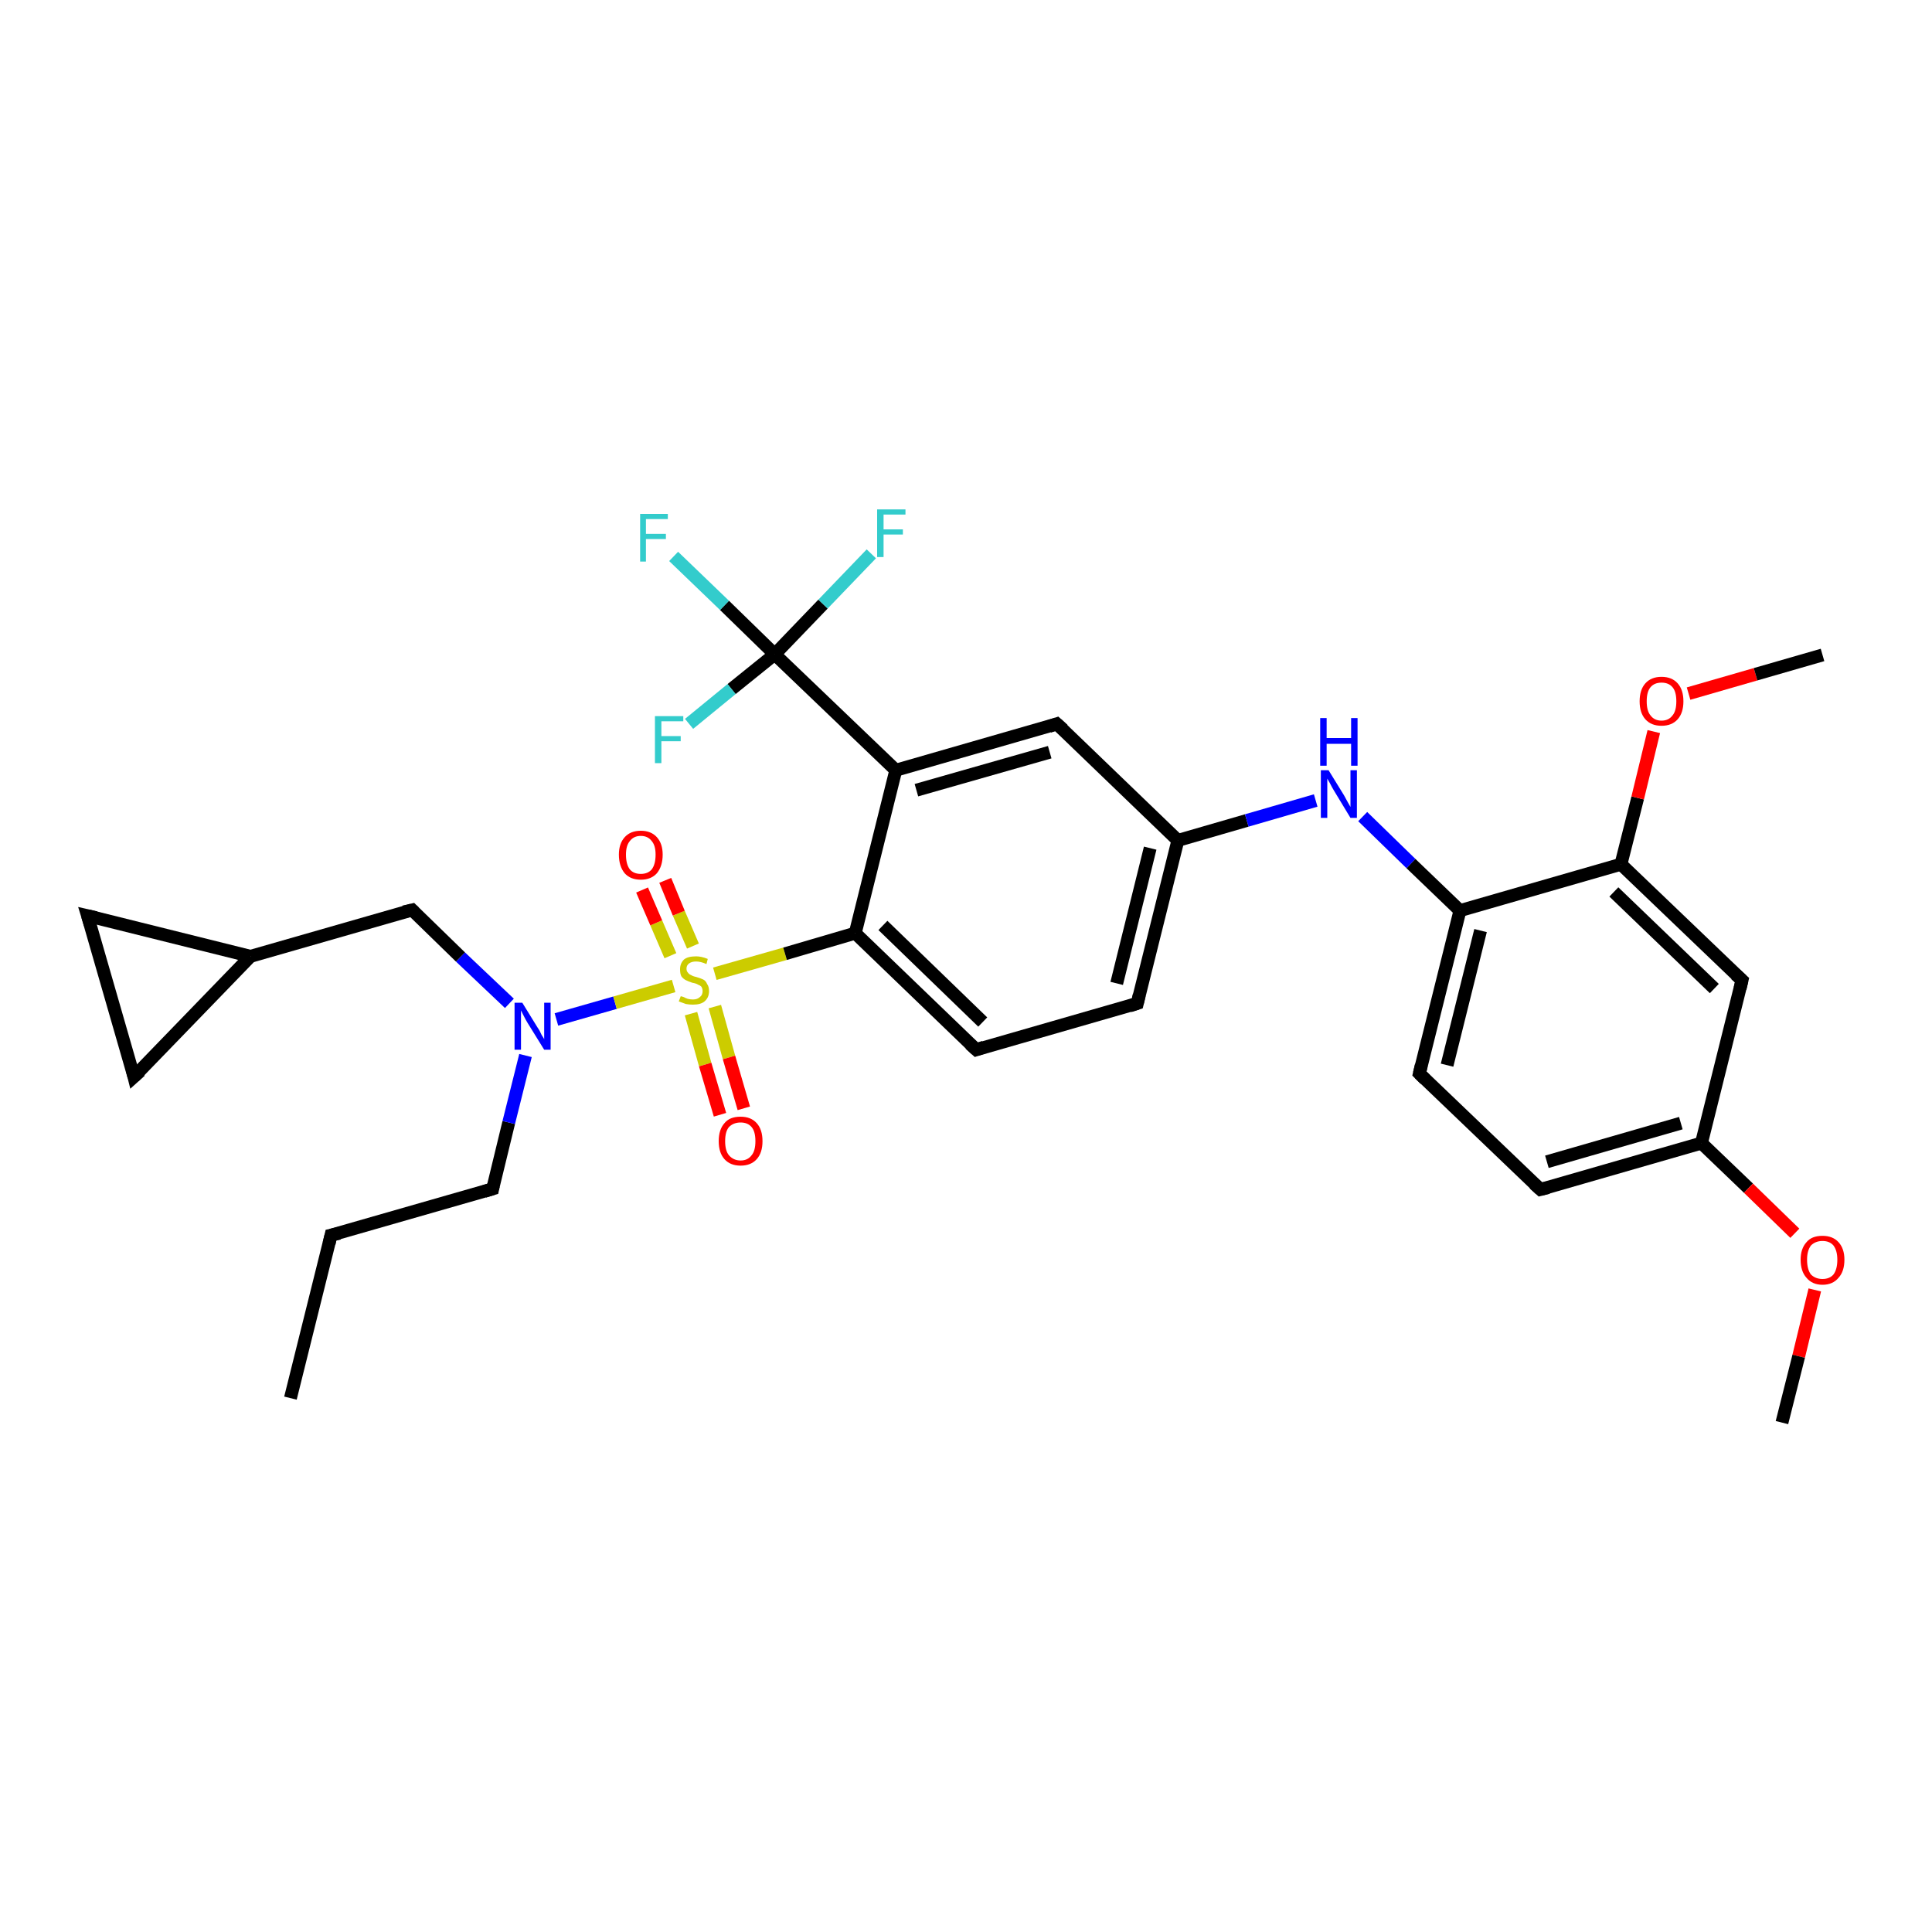 <?xml version='1.0' encoding='iso-8859-1'?>
<svg version='1.1' baseProfile='full'
              xmlns='http://www.w3.org/2000/svg'
                      xmlns:rdkit='http://www.rdkit.org/xml'
                      xmlns:xlink='http://www.w3.org/1999/xlink'
                  xml:space='preserve'
width='300px' height='300px' viewBox='0 0 300 300'>
<!-- END OF HEADER -->
<rect style='opacity:1.0;fill:#FFFFFF;stroke:none' width='300.0' height='300.0' x='0.0' y='0.0'> </rect>
<path class='bond-0 atom-0 atom-1' d='M 45.1,217.1 L 51.4,191.8' style='fill:none;fill-rule:evenodd;stroke:#000000;stroke-width:2.0px;stroke-linecap:butt;stroke-linejoin:miter;stroke-opacity:1' />
<path class='bond-1 atom-1 atom-2' d='M 51.4,191.8 L 76.5,184.6' style='fill:none;fill-rule:evenodd;stroke:#000000;stroke-width:2.0px;stroke-linecap:butt;stroke-linejoin:miter;stroke-opacity:1' />
<path class='bond-2 atom-2 atom-3' d='M 76.5,184.6 L 79.0,174.3' style='fill:none;fill-rule:evenodd;stroke:#000000;stroke-width:2.0px;stroke-linecap:butt;stroke-linejoin:miter;stroke-opacity:1' />
<path class='bond-2 atom-2 atom-3' d='M 79.0,174.3 L 81.6,163.9' style='fill:none;fill-rule:evenodd;stroke:#0000FF;stroke-width:2.0px;stroke-linecap:butt;stroke-linejoin:miter;stroke-opacity:1' />
<path class='bond-3 atom-3 atom-4' d='M 79.1,155.8 L 71.5,148.6' style='fill:none;fill-rule:evenodd;stroke:#0000FF;stroke-width:2.0px;stroke-linecap:butt;stroke-linejoin:miter;stroke-opacity:1' />
<path class='bond-3 atom-3 atom-4' d='M 71.5,148.6 L 64.0,141.3' style='fill:none;fill-rule:evenodd;stroke:#000000;stroke-width:2.0px;stroke-linecap:butt;stroke-linejoin:miter;stroke-opacity:1' />
<path class='bond-4 atom-4 atom-5' d='M 64.0,141.3 L 38.9,148.5' style='fill:none;fill-rule:evenodd;stroke:#000000;stroke-width:2.0px;stroke-linecap:butt;stroke-linejoin:miter;stroke-opacity:1' />
<path class='bond-5 atom-5 atom-6' d='M 38.9,148.5 L 13.6,142.2' style='fill:none;fill-rule:evenodd;stroke:#000000;stroke-width:2.0px;stroke-linecap:butt;stroke-linejoin:miter;stroke-opacity:1' />
<path class='bond-6 atom-6 atom-7' d='M 13.6,142.2 L 20.8,167.2' style='fill:none;fill-rule:evenodd;stroke:#000000;stroke-width:2.0px;stroke-linecap:butt;stroke-linejoin:miter;stroke-opacity:1' />
<path class='bond-7 atom-3 atom-8' d='M 86.4,158.3 L 95.5,155.7' style='fill:none;fill-rule:evenodd;stroke:#0000FF;stroke-width:2.0px;stroke-linecap:butt;stroke-linejoin:miter;stroke-opacity:1' />
<path class='bond-7 atom-3 atom-8' d='M 95.5,155.7 L 104.6,153.1' style='fill:none;fill-rule:evenodd;stroke:#CCCC00;stroke-width:2.0px;stroke-linecap:butt;stroke-linejoin:miter;stroke-opacity:1' />
<path class='bond-8 atom-8 atom-9' d='M 107.6,146.9 L 105.4,141.8' style='fill:none;fill-rule:evenodd;stroke:#CCCC00;stroke-width:2.0px;stroke-linecap:butt;stroke-linejoin:miter;stroke-opacity:1' />
<path class='bond-8 atom-8 atom-9' d='M 105.4,141.8 L 103.3,136.7' style='fill:none;fill-rule:evenodd;stroke:#FF0000;stroke-width:2.0px;stroke-linecap:butt;stroke-linejoin:miter;stroke-opacity:1' />
<path class='bond-8 atom-8 atom-9' d='M 104.1,148.4 L 101.9,143.3' style='fill:none;fill-rule:evenodd;stroke:#CCCC00;stroke-width:2.0px;stroke-linecap:butt;stroke-linejoin:miter;stroke-opacity:1' />
<path class='bond-8 atom-8 atom-9' d='M 101.9,143.3 L 99.7,138.2' style='fill:none;fill-rule:evenodd;stroke:#FF0000;stroke-width:2.0px;stroke-linecap:butt;stroke-linejoin:miter;stroke-opacity:1' />
<path class='bond-9 atom-8 atom-10' d='M 107.3,157.4 L 109.5,165.3' style='fill:none;fill-rule:evenodd;stroke:#CCCC00;stroke-width:2.0px;stroke-linecap:butt;stroke-linejoin:miter;stroke-opacity:1' />
<path class='bond-9 atom-8 atom-10' d='M 109.5,165.3 L 111.8,173.1' style='fill:none;fill-rule:evenodd;stroke:#FF0000;stroke-width:2.0px;stroke-linecap:butt;stroke-linejoin:miter;stroke-opacity:1' />
<path class='bond-9 atom-8 atom-10' d='M 111.0,156.3 L 113.2,164.2' style='fill:none;fill-rule:evenodd;stroke:#CCCC00;stroke-width:2.0px;stroke-linecap:butt;stroke-linejoin:miter;stroke-opacity:1' />
<path class='bond-9 atom-8 atom-10' d='M 113.2,164.2 L 115.5,172.1' style='fill:none;fill-rule:evenodd;stroke:#FF0000;stroke-width:2.0px;stroke-linecap:butt;stroke-linejoin:miter;stroke-opacity:1' />
<path class='bond-10 atom-8 atom-11' d='M 111.0,151.2 L 121.9,148.1' style='fill:none;fill-rule:evenodd;stroke:#CCCC00;stroke-width:2.0px;stroke-linecap:butt;stroke-linejoin:miter;stroke-opacity:1' />
<path class='bond-10 atom-8 atom-11' d='M 121.9,148.1 L 132.8,144.9' style='fill:none;fill-rule:evenodd;stroke:#000000;stroke-width:2.0px;stroke-linecap:butt;stroke-linejoin:miter;stroke-opacity:1' />
<path class='bond-11 atom-11 atom-12' d='M 132.8,144.9 L 151.6,163.0' style='fill:none;fill-rule:evenodd;stroke:#000000;stroke-width:2.0px;stroke-linecap:butt;stroke-linejoin:miter;stroke-opacity:1' />
<path class='bond-11 atom-11 atom-12' d='M 137.1,143.7 L 152.6,158.7' style='fill:none;fill-rule:evenodd;stroke:#000000;stroke-width:2.0px;stroke-linecap:butt;stroke-linejoin:miter;stroke-opacity:1' />
<path class='bond-12 atom-12 atom-13' d='M 151.6,163.0 L 176.6,155.8' style='fill:none;fill-rule:evenodd;stroke:#000000;stroke-width:2.0px;stroke-linecap:butt;stroke-linejoin:miter;stroke-opacity:1' />
<path class='bond-13 atom-13 atom-14' d='M 176.6,155.8 L 182.9,130.5' style='fill:none;fill-rule:evenodd;stroke:#000000;stroke-width:2.0px;stroke-linecap:butt;stroke-linejoin:miter;stroke-opacity:1' />
<path class='bond-13 atom-13 atom-14' d='M 173.4,152.7 L 178.6,131.7' style='fill:none;fill-rule:evenodd;stroke:#000000;stroke-width:2.0px;stroke-linecap:butt;stroke-linejoin:miter;stroke-opacity:1' />
<path class='bond-14 atom-14 atom-15' d='M 182.9,130.5 L 193.6,127.4' style='fill:none;fill-rule:evenodd;stroke:#000000;stroke-width:2.0px;stroke-linecap:butt;stroke-linejoin:miter;stroke-opacity:1' />
<path class='bond-14 atom-14 atom-15' d='M 193.6,127.4 L 204.3,124.3' style='fill:none;fill-rule:evenodd;stroke:#0000FF;stroke-width:2.0px;stroke-linecap:butt;stroke-linejoin:miter;stroke-opacity:1' />
<path class='bond-15 atom-15 atom-16' d='M 211.6,126.8 L 219.1,134.1' style='fill:none;fill-rule:evenodd;stroke:#0000FF;stroke-width:2.0px;stroke-linecap:butt;stroke-linejoin:miter;stroke-opacity:1' />
<path class='bond-15 atom-15 atom-16' d='M 219.1,134.1 L 226.7,141.4' style='fill:none;fill-rule:evenodd;stroke:#000000;stroke-width:2.0px;stroke-linecap:butt;stroke-linejoin:miter;stroke-opacity:1' />
<path class='bond-16 atom-16 atom-17' d='M 226.7,141.4 L 220.4,166.7' style='fill:none;fill-rule:evenodd;stroke:#000000;stroke-width:2.0px;stroke-linecap:butt;stroke-linejoin:miter;stroke-opacity:1' />
<path class='bond-16 atom-16 atom-17' d='M 229.9,144.5 L 224.7,165.4' style='fill:none;fill-rule:evenodd;stroke:#000000;stroke-width:2.0px;stroke-linecap:butt;stroke-linejoin:miter;stroke-opacity:1' />
<path class='bond-17 atom-17 atom-18' d='M 220.4,166.7 L 239.2,184.7' style='fill:none;fill-rule:evenodd;stroke:#000000;stroke-width:2.0px;stroke-linecap:butt;stroke-linejoin:miter;stroke-opacity:1' />
<path class='bond-18 atom-18 atom-19' d='M 239.2,184.7 L 264.2,177.5' style='fill:none;fill-rule:evenodd;stroke:#000000;stroke-width:2.0px;stroke-linecap:butt;stroke-linejoin:miter;stroke-opacity:1' />
<path class='bond-18 atom-18 atom-19' d='M 240.2,180.4 L 261.0,174.4' style='fill:none;fill-rule:evenodd;stroke:#000000;stroke-width:2.0px;stroke-linecap:butt;stroke-linejoin:miter;stroke-opacity:1' />
<path class='bond-19 atom-19 atom-20' d='M 264.2,177.5 L 271.5,184.5' style='fill:none;fill-rule:evenodd;stroke:#000000;stroke-width:2.0px;stroke-linecap:butt;stroke-linejoin:miter;stroke-opacity:1' />
<path class='bond-19 atom-19 atom-20' d='M 271.5,184.5 L 278.7,191.5' style='fill:none;fill-rule:evenodd;stroke:#FF0000;stroke-width:2.0px;stroke-linecap:butt;stroke-linejoin:miter;stroke-opacity:1' />
<path class='bond-20 atom-20 atom-21' d='M 281.8,200.3 L 279.3,210.6' style='fill:none;fill-rule:evenodd;stroke:#FF0000;stroke-width:2.0px;stroke-linecap:butt;stroke-linejoin:miter;stroke-opacity:1' />
<path class='bond-20 atom-20 atom-21' d='M 279.3,210.6 L 276.7,220.9' style='fill:none;fill-rule:evenodd;stroke:#000000;stroke-width:2.0px;stroke-linecap:butt;stroke-linejoin:miter;stroke-opacity:1' />
<path class='bond-21 atom-19 atom-22' d='M 264.2,177.5 L 270.5,152.2' style='fill:none;fill-rule:evenodd;stroke:#000000;stroke-width:2.0px;stroke-linecap:butt;stroke-linejoin:miter;stroke-opacity:1' />
<path class='bond-22 atom-22 atom-23' d='M 270.5,152.2 L 251.7,134.2' style='fill:none;fill-rule:evenodd;stroke:#000000;stroke-width:2.0px;stroke-linecap:butt;stroke-linejoin:miter;stroke-opacity:1' />
<path class='bond-22 atom-22 atom-23' d='M 266.2,153.5 L 250.6,138.5' style='fill:none;fill-rule:evenodd;stroke:#000000;stroke-width:2.0px;stroke-linecap:butt;stroke-linejoin:miter;stroke-opacity:1' />
<path class='bond-23 atom-23 atom-24' d='M 251.7,134.2 L 254.3,123.9' style='fill:none;fill-rule:evenodd;stroke:#000000;stroke-width:2.0px;stroke-linecap:butt;stroke-linejoin:miter;stroke-opacity:1' />
<path class='bond-23 atom-23 atom-24' d='M 254.3,123.9 L 256.8,113.6' style='fill:none;fill-rule:evenodd;stroke:#FF0000;stroke-width:2.0px;stroke-linecap:butt;stroke-linejoin:miter;stroke-opacity:1' />
<path class='bond-24 atom-24 atom-25' d='M 262.2,107.7 L 272.6,104.7' style='fill:none;fill-rule:evenodd;stroke:#FF0000;stroke-width:2.0px;stroke-linecap:butt;stroke-linejoin:miter;stroke-opacity:1' />
<path class='bond-24 atom-24 atom-25' d='M 272.6,104.7 L 283.0,101.7' style='fill:none;fill-rule:evenodd;stroke:#000000;stroke-width:2.0px;stroke-linecap:butt;stroke-linejoin:miter;stroke-opacity:1' />
<path class='bond-25 atom-14 atom-26' d='M 182.9,130.5 L 164.1,112.4' style='fill:none;fill-rule:evenodd;stroke:#000000;stroke-width:2.0px;stroke-linecap:butt;stroke-linejoin:miter;stroke-opacity:1' />
<path class='bond-26 atom-26 atom-27' d='M 164.1,112.4 L 139.1,119.6' style='fill:none;fill-rule:evenodd;stroke:#000000;stroke-width:2.0px;stroke-linecap:butt;stroke-linejoin:miter;stroke-opacity:1' />
<path class='bond-26 atom-26 atom-27' d='M 163.0,116.8 L 142.3,122.7' style='fill:none;fill-rule:evenodd;stroke:#000000;stroke-width:2.0px;stroke-linecap:butt;stroke-linejoin:miter;stroke-opacity:1' />
<path class='bond-27 atom-27 atom-28' d='M 139.1,119.6 L 120.3,101.6' style='fill:none;fill-rule:evenodd;stroke:#000000;stroke-width:2.0px;stroke-linecap:butt;stroke-linejoin:miter;stroke-opacity:1' />
<path class='bond-28 atom-28 atom-29' d='M 120.3,101.6 L 112.5,94.0' style='fill:none;fill-rule:evenodd;stroke:#000000;stroke-width:2.0px;stroke-linecap:butt;stroke-linejoin:miter;stroke-opacity:1' />
<path class='bond-28 atom-28 atom-29' d='M 112.5,94.0 L 104.6,86.4' style='fill:none;fill-rule:evenodd;stroke:#33CCCC;stroke-width:2.0px;stroke-linecap:butt;stroke-linejoin:miter;stroke-opacity:1' />
<path class='bond-29 atom-28 atom-30' d='M 120.3,101.6 L 127.8,93.8' style='fill:none;fill-rule:evenodd;stroke:#000000;stroke-width:2.0px;stroke-linecap:butt;stroke-linejoin:miter;stroke-opacity:1' />
<path class='bond-29 atom-28 atom-30' d='M 127.8,93.8 L 135.3,86.0' style='fill:none;fill-rule:evenodd;stroke:#33CCCC;stroke-width:2.0px;stroke-linecap:butt;stroke-linejoin:miter;stroke-opacity:1' />
<path class='bond-30 atom-28 atom-31' d='M 120.3,101.6 L 113.6,107.0' style='fill:none;fill-rule:evenodd;stroke:#000000;stroke-width:2.0px;stroke-linecap:butt;stroke-linejoin:miter;stroke-opacity:1' />
<path class='bond-30 atom-28 atom-31' d='M 113.6,107.0 L 107.0,112.4' style='fill:none;fill-rule:evenodd;stroke:#33CCCC;stroke-width:2.0px;stroke-linecap:butt;stroke-linejoin:miter;stroke-opacity:1' />
<path class='bond-31 atom-7 atom-5' d='M 20.8,167.2 L 38.9,148.5' style='fill:none;fill-rule:evenodd;stroke:#000000;stroke-width:2.0px;stroke-linecap:butt;stroke-linejoin:miter;stroke-opacity:1' />
<path class='bond-32 atom-27 atom-11' d='M 139.1,119.6 L 132.8,144.9' style='fill:none;fill-rule:evenodd;stroke:#000000;stroke-width:2.0px;stroke-linecap:butt;stroke-linejoin:miter;stroke-opacity:1' />
<path class='bond-33 atom-23 atom-16' d='M 251.7,134.2 L 226.7,141.4' style='fill:none;fill-rule:evenodd;stroke:#000000;stroke-width:2.0px;stroke-linecap:butt;stroke-linejoin:miter;stroke-opacity:1' />
<path d='M 51.1,193.1 L 51.4,191.8 L 52.7,191.5' style='fill:none;stroke:#000000;stroke-width:2.0px;stroke-linecap:butt;stroke-linejoin:miter;stroke-opacity:1;' />
<path d='M 75.2,185.0 L 76.5,184.6 L 76.6,184.1' style='fill:none;stroke:#000000;stroke-width:2.0px;stroke-linecap:butt;stroke-linejoin:miter;stroke-opacity:1;' />
<path d='M 64.3,141.6 L 64.0,141.3 L 62.7,141.6' style='fill:none;stroke:#000000;stroke-width:2.0px;stroke-linecap:butt;stroke-linejoin:miter;stroke-opacity:1;' />
<path d='M 14.9,142.5 L 13.6,142.2 L 14.0,143.5' style='fill:none;stroke:#000000;stroke-width:2.0px;stroke-linecap:butt;stroke-linejoin:miter;stroke-opacity:1;' />
<path d='M 20.5,166.0 L 20.8,167.2 L 21.8,166.3' style='fill:none;stroke:#000000;stroke-width:2.0px;stroke-linecap:butt;stroke-linejoin:miter;stroke-opacity:1;' />
<path d='M 150.6,162.1 L 151.6,163.0 L 152.8,162.6' style='fill:none;stroke:#000000;stroke-width:2.0px;stroke-linecap:butt;stroke-linejoin:miter;stroke-opacity:1;' />
<path d='M 175.4,156.2 L 176.6,155.8 L 176.9,154.5' style='fill:none;stroke:#000000;stroke-width:2.0px;stroke-linecap:butt;stroke-linejoin:miter;stroke-opacity:1;' />
<path d='M 220.7,165.4 L 220.4,166.7 L 221.3,167.6' style='fill:none;stroke:#000000;stroke-width:2.0px;stroke-linecap:butt;stroke-linejoin:miter;stroke-opacity:1;' />
<path d='M 238.2,183.8 L 239.2,184.7 L 240.4,184.4' style='fill:none;stroke:#000000;stroke-width:2.0px;stroke-linecap:butt;stroke-linejoin:miter;stroke-opacity:1;' />
<path d='M 270.2,153.5 L 270.5,152.2 L 269.5,151.3' style='fill:none;stroke:#000000;stroke-width:2.0px;stroke-linecap:butt;stroke-linejoin:miter;stroke-opacity:1;' />
<path d='M 165.1,113.3 L 164.1,112.4 L 162.9,112.8' style='fill:none;stroke:#000000;stroke-width:2.0px;stroke-linecap:butt;stroke-linejoin:miter;stroke-opacity:1;' />
<path class='atom-3' d='M 81.1 155.7
L 83.5 159.6
Q 83.8 160.0, 84.1 160.7
Q 84.5 161.3, 84.5 161.4
L 84.5 155.7
L 85.5 155.7
L 85.5 163.0
L 84.5 163.0
L 81.9 158.8
Q 81.6 158.3, 81.3 157.7
Q 81.0 157.1, 80.9 156.9
L 80.9 163.0
L 79.9 163.0
L 79.9 155.7
L 81.1 155.7
' fill='#0000FF'/>
<path class='atom-8' d='M 105.7 154.7
Q 105.8 154.7, 106.1 154.8
Q 106.5 155.0, 106.8 155.1
Q 107.2 155.2, 107.6 155.2
Q 108.3 155.2, 108.7 154.8
Q 109.1 154.5, 109.1 153.9
Q 109.1 153.5, 108.9 153.2
Q 108.7 153.0, 108.4 152.9
Q 108.1 152.7, 107.5 152.6
Q 106.9 152.4, 106.5 152.2
Q 106.1 152.0, 105.8 151.6
Q 105.6 151.2, 105.6 150.5
Q 105.6 149.6, 106.2 149.0
Q 106.8 148.5, 108.1 148.5
Q 108.9 148.5, 109.9 148.9
L 109.7 149.7
Q 108.8 149.3, 108.1 149.3
Q 107.4 149.3, 107.0 149.6
Q 106.6 149.9, 106.6 150.4
Q 106.6 150.8, 106.8 151.0
Q 107.0 151.3, 107.3 151.4
Q 107.6 151.6, 108.1 151.7
Q 108.8 151.9, 109.2 152.1
Q 109.6 152.3, 109.8 152.8
Q 110.1 153.2, 110.1 153.9
Q 110.1 154.9, 109.4 155.5
Q 108.8 156.0, 107.6 156.0
Q 107.0 156.0, 106.5 155.9
Q 106.0 155.7, 105.4 155.5
L 105.7 154.7
' fill='#CCCC00'/>
<path class='atom-9' d='M 96.1 132.7
Q 96.1 131.0, 97.0 130.0
Q 97.9 129.0, 99.5 129.0
Q 101.1 129.0, 102.0 130.0
Q 102.9 131.0, 102.9 132.7
Q 102.9 134.5, 102.0 135.6
Q 101.1 136.6, 99.5 136.6
Q 97.9 136.6, 97.0 135.6
Q 96.1 134.5, 96.1 132.7
M 99.5 135.7
Q 100.6 135.7, 101.2 135.0
Q 101.8 134.2, 101.8 132.7
Q 101.8 131.3, 101.2 130.6
Q 100.6 129.8, 99.5 129.8
Q 98.4 129.8, 97.8 130.6
Q 97.2 131.3, 97.2 132.7
Q 97.2 134.2, 97.8 135.0
Q 98.4 135.7, 99.5 135.7
' fill='#FF0000'/>
<path class='atom-10' d='M 111.6 177.2
Q 111.6 175.4, 112.5 174.4
Q 113.3 173.4, 115.0 173.4
Q 116.6 173.4, 117.5 174.4
Q 118.4 175.4, 118.4 177.2
Q 118.4 179.0, 117.5 180.0
Q 116.6 181.0, 115.0 181.0
Q 113.4 181.0, 112.5 180.0
Q 111.6 179.0, 111.6 177.2
M 115.0 180.2
Q 116.1 180.2, 116.7 179.4
Q 117.3 178.7, 117.3 177.2
Q 117.3 175.7, 116.7 175.0
Q 116.1 174.3, 115.0 174.3
Q 113.9 174.3, 113.2 175.0
Q 112.6 175.7, 112.6 177.2
Q 112.6 178.7, 113.2 179.4
Q 113.9 180.2, 115.0 180.2
' fill='#FF0000'/>
<path class='atom-15' d='M 206.3 119.6
L 208.7 123.5
Q 208.9 123.9, 209.3 124.6
Q 209.7 125.3, 209.7 125.3
L 209.7 119.6
L 210.7 119.6
L 210.7 127.0
L 209.7 127.0
L 207.1 122.7
Q 206.8 122.2, 206.5 121.6
Q 206.2 121.1, 206.1 120.9
L 206.1 127.0
L 205.1 127.0
L 205.1 119.6
L 206.3 119.6
' fill='#0000FF'/>
<path class='atom-15' d='M 205.0 111.5
L 206.0 111.5
L 206.0 114.6
L 209.8 114.6
L 209.8 111.5
L 210.8 111.5
L 210.8 118.9
L 209.8 118.9
L 209.8 115.5
L 206.0 115.5
L 206.0 118.9
L 205.0 118.9
L 205.0 111.5
' fill='#0000FF'/>
<path class='atom-20' d='M 279.6 195.6
Q 279.6 193.9, 280.5 192.9
Q 281.3 191.9, 283.0 191.9
Q 284.6 191.9, 285.5 192.9
Q 286.4 193.9, 286.4 195.6
Q 286.4 197.4, 285.5 198.4
Q 284.6 199.5, 283.0 199.5
Q 281.4 199.5, 280.5 198.4
Q 279.6 197.4, 279.6 195.6
M 283.0 198.6
Q 284.1 198.6, 284.7 197.9
Q 285.3 197.1, 285.3 195.6
Q 285.3 194.2, 284.7 193.4
Q 284.1 192.7, 283.0 192.7
Q 281.9 192.7, 281.2 193.4
Q 280.6 194.2, 280.6 195.6
Q 280.6 197.1, 281.2 197.9
Q 281.9 198.6, 283.0 198.6
' fill='#FF0000'/>
<path class='atom-24' d='M 254.6 108.9
Q 254.6 107.1, 255.5 106.1
Q 256.4 105.1, 258.0 105.1
Q 259.6 105.1, 260.5 106.1
Q 261.4 107.1, 261.4 108.9
Q 261.4 110.7, 260.5 111.7
Q 259.6 112.7, 258.0 112.7
Q 256.4 112.7, 255.5 111.7
Q 254.6 110.7, 254.6 108.9
M 258.0 111.9
Q 259.1 111.9, 259.7 111.1
Q 260.3 110.4, 260.3 108.9
Q 260.3 107.4, 259.7 106.7
Q 259.1 106.0, 258.0 106.0
Q 256.9 106.0, 256.3 106.7
Q 255.7 107.4, 255.7 108.9
Q 255.7 110.4, 256.3 111.1
Q 256.9 111.9, 258.0 111.9
' fill='#FF0000'/>
<path class='atom-29' d='M 99.4 79.8
L 103.7 79.8
L 103.7 80.6
L 100.3 80.6
L 100.3 82.9
L 103.4 82.9
L 103.4 83.7
L 100.3 83.7
L 100.3 87.2
L 99.4 87.2
L 99.4 79.8
' fill='#33CCCC'/>
<path class='atom-30' d='M 136.2 79.1
L 140.6 79.1
L 140.6 79.9
L 137.2 79.9
L 137.2 82.2
L 140.2 82.2
L 140.2 83.0
L 137.2 83.0
L 137.2 86.5
L 136.2 86.5
L 136.2 79.1
' fill='#33CCCC'/>
<path class='atom-31' d='M 101.7 111.2
L 106.1 111.2
L 106.1 112.0
L 102.7 112.0
L 102.7 114.3
L 105.7 114.3
L 105.7 115.1
L 102.7 115.1
L 102.7 118.5
L 101.7 118.5
L 101.7 111.2
' fill='#33CCCC'/>
</svg>
